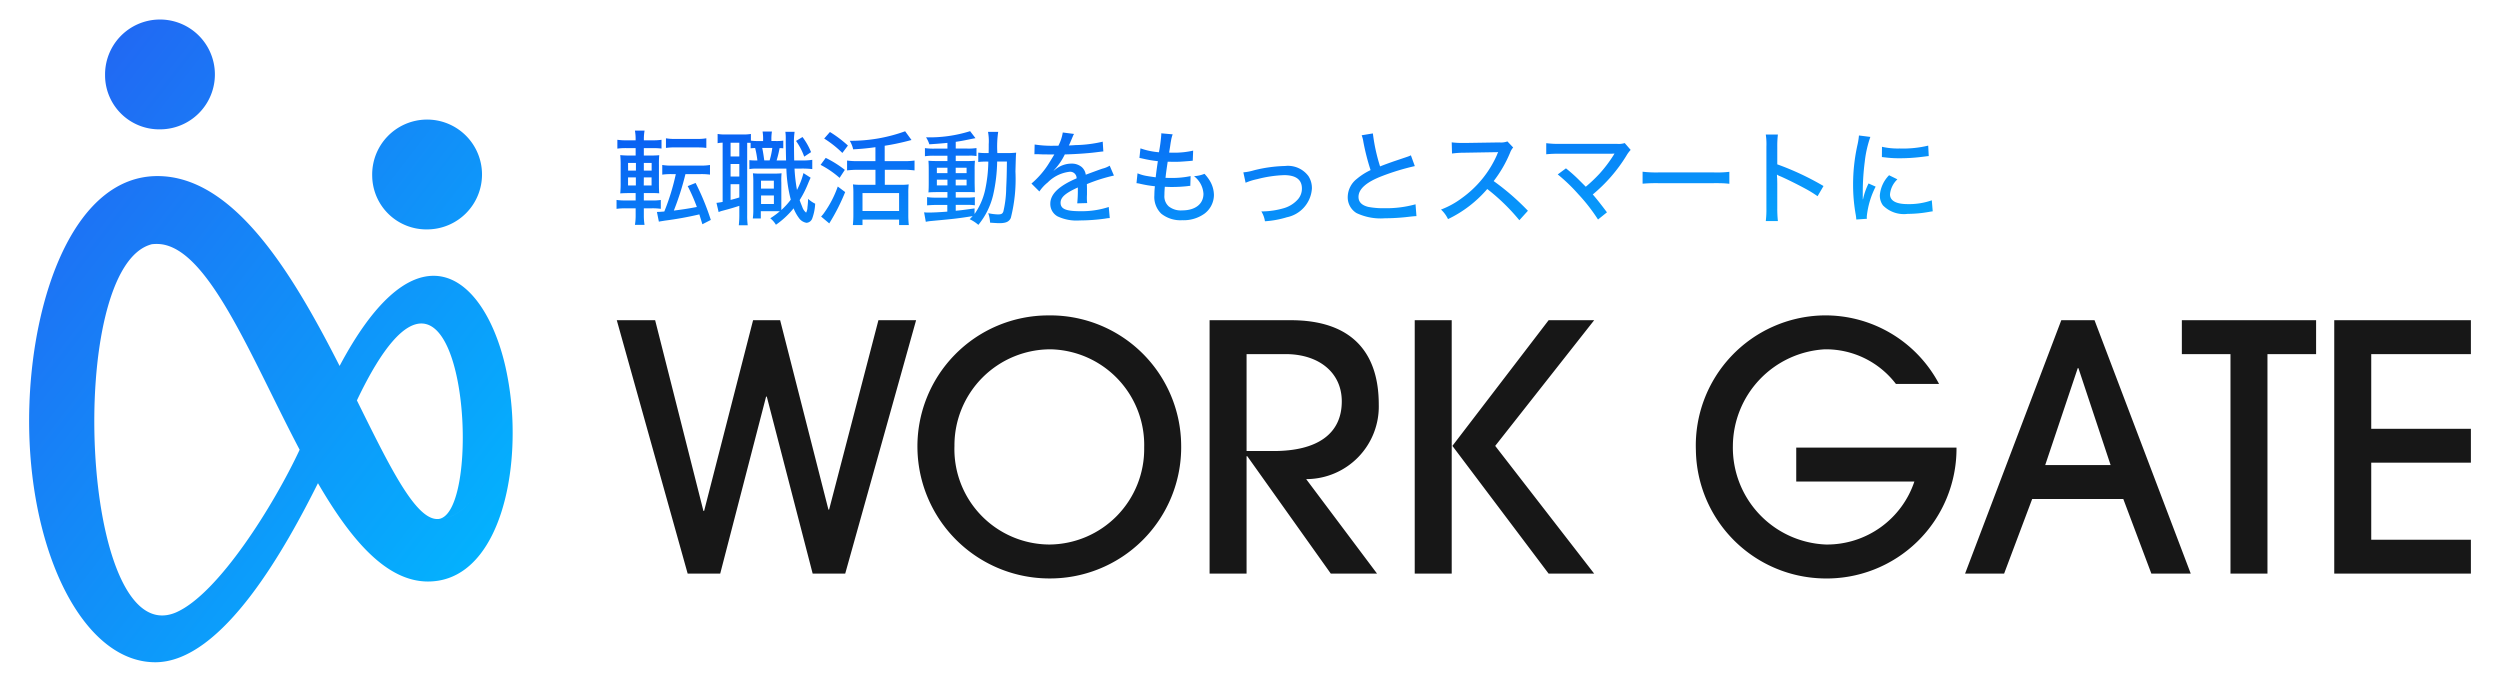 <svg xmlns="http://www.w3.org/2000/svg" width="146" height="40" viewBox="0 0 146 40"><defs><linearGradient id="a" x1=".024" x2=".976" y1=".009" y2=".978" gradientUnits="objectBoundingBox"><stop offset="0" stop-color="#2461f2"/><stop offset="1" stop-color="#00baff"/></linearGradient><linearGradient id="b" x1=".028" x2="1" y1=".135" y2="1" gradientUnits="objectBoundingBox"><stop offset="0" stop-color="#095ef2"/><stop offset="1" stop-color="#07a9fd"/></linearGradient></defs><path fill="url(#a)" stroke="rgba(0,0,0,0)" stroke-miterlimit="10" d="M10.287 30.838c-.036-.783-.04-1.582-.007-2.385v-.02c.259-6.47 2.744-13.172 7.473-13.172 4.494 0 7.92 5.75 10.637 11.088 2.018-3.8 3.9-5.264 5.488-5.264 2.008 0 3.527 2.361 4.2 5.325a17.532 17.532 0 0 1 .418 3.842v.02c0 4.375-1.573 8.666-4.945 8.666-2.47 0-4.546-2.512-6.425-5.742-1.812 3.618-5.531 10.457-9.5 10.457s-7.006-5.709-7.339-12.815Zm8.526 9.915c2.506-1.07 5.782-6.372 7.243-9.51-2.85-5.417-5.31-11.751-8.157-12.01a2.535 2.535 0 0 0-.643.032c.058-.01.116-.018.172-.024-5.108 1.278-4.202 23.84 1.385 21.512ZM29.4 28.362c1.872 3.779 3.384 6.909 4.68 6.927 1.323.018 2.565-1.279 3.305-3.64-.726 2.316-1.935 3.607-3.23 3.638 2.153-.2 1.912-11.417-.99-11.417-.965-.001-2.213 1.23-3.765 4.492Zm8.031 3.138v-.008Zm-8.249-3.573q-.286-.575-.582-1.165.3.585.581 1.161Zm-.59-1.18-.008-.015ZM10.97 25.282Zm0-.011a10.982 10.982 0 0 1 2.388-3.671 10.949 10.949 0 0 0-2.384 3.671Zm6.27-6Zm13.054-4.011a3.207 3.207 0 1 1 3.206 3.115 3.161 3.161 0 0 1-3.206-3.115Zm-15.6-5.843a3.207 3.207 0 1 1 3.206 3.115 3.161 3.161 0 0 1-3.207-3.115Z" transform="translate(-8.557 -4.978)"/><path fill="#171717" d="m49.36 33.5 4.14-14.8h-2.2l-2.88 11.06h-.04L45.56 18.7h-1.58l-2.86 11.14h-.04L38.26 18.7h-2.24l4.14 14.8h1.9l2.68-10.34h.04l2.68 10.34Zm11.92-1.7a5.572 5.572 0 0 1-5.54-5.76 5.61 5.61 0 0 1 5.64-5.64 5.59 5.59 0 0 1 5.44 5.74 5.578 5.578 0 0 1-5.54 5.66Zm7.7-5.8a7.641 7.641 0 0 0-7.76-7.58 7.648 7.648 0 0 0-7.64 7.84 7.709 7.709 0 0 0 7.58 7.52A7.661 7.661 0 0 0 68.98 26Zm11.44 7.5-4.14-5.52a4.24 4.24 0 0 0 4.24-4.36c0-3.04-1.58-4.92-5.14-4.92h-4.74v14.8h2.16v-6.86h.04l4.88 6.86Zm-7.62-7.16v-5.66h2.28c1.92 0 3.28 1.06 3.28 2.76 0 1.92-1.46 2.9-3.98 2.9Zm11.98 7.16V18.7h-2.16v14.8Zm8.32 0-5.78-7.46 5.78-7.34h-2.66l-5.62 7.34 5.62 7.46Zm18.7-5.38a5.38 5.38 0 0 1-5.16 3.68 5.662 5.662 0 0 1-5.44-5.76 5.691 5.691 0 0 1 5.36-5.64 5.143 5.143 0 0 1 4.16 2.02h2.52a7.506 7.506 0 0 0-6.78-4 7.6 7.6 0 0 0-7.42 7.88 7.6 7.6 0 0 0 7.42 7.48 7.583 7.583 0 0 0 7.8-7.64h-9.36v1.98Zm16.14 5.38-5.62-14.8h-1.94l-5.62 14.8h2.28l1.64-4.36H124l1.64 4.36Zm-4.68-6.34h-3.82l1.9-5.66h.04Zm9.16 6.34V20.68h2.84V18.7h-7.84v1.98h2.84V33.5Zm11.88 0v-1.98h-5.82v-4.5h5.82v-1.98h-5.82v-4.36h5.82V18.7h-7.98v14.8Z"/><path fill="url(#b)" d="M11.446 8.48a5.465 5.465 0 0 0 .03-.635v-.5c-.378.12-.528.167-1.008.293a1.221 1.221 0 0 0-.2.072l-.126-.54c.072-.005.2-.023.36-.054v-3.46a1.728 1.728 0 0 0-.293.031v-.54a2.466 2.466 0 0 0 .473.03h.99a2.51 2.51 0 0 0 .481-.03v.39a2.615 2.615 0 0 0 .4.024h.312v-.055a2.727 2.727 0 0 0-.03-.5h.545a2.77 2.77 0 0 0-.03.5v.054h.25a2.535 2.535 0 0 0 .444-.024v.45a1.711 1.711 0 0 0-.216-.012 6.285 6.285 0 0 1-.174.72h.552c-.005-.288-.018-.72-.018-1.26a2.556 2.556 0 0 0-.023-.414h.54a3.99 3.99 0 0 0-.036.72c0 .239.005.66.012.954h.39a3.738 3.738 0 0 0 .666-.036V5.2a4.887 4.887 0 0 0-.666-.031H14.7a9.705 9.705 0 0 0 .144 1.248 4.476 4.476 0 0 0 .378-.984l.419.27c-.041.084-.077.162-.156.354A5.912 5.912 0 0 1 15 7.01c.054.162.1.264.156.408a.7.7 0 0 0 .222.324.723.723 0 0 0 .078-.318 4.307 4.307 0 0 0 .036-.486 1.788 1.788 0 0 0 .414.282 2.9 2.9 0 0 1-.168.852.38.38 0 0 1-.336.264.666.666 0 0 1-.445-.282 2.416 2.416 0 0 1-.311-.564 4.9 4.9 0 0 1-1.032.96 1.384 1.384 0 0 0-.33-.378 4.911 4.911 0 0 0 .558-.408c-.1-.006-.221-.006-.372-.006h-.738v.426h-.468a3.7 3.7 0 0 0 .03-.54V5.99a4.889 4.889 0 0 0-.023-.546 3.129 3.129 0 0 0 .4.018h.864a4.016 4.016 0 0 0 .409-.018A4.061 4.061 0 0 0 13.93 6v1.59a4.234 4.234 0 0 0 .552-.606 8.138 8.138 0 0 1-.258-1.813h-1.848a1.622 1.622 0 0 0-.312.031v-.526a2.394 2.394 0 0 0 .306.018h.162a5.773 5.773 0 0 0-.131-.726c-.126.006-.168.006-.265.018v-.318c-.09-.006-.12-.006-.2-.006v4.194a4.128 4.128 0 0 0 .031.624Zm1.3-1.242h.75v-.5h-.75ZM10.966 7c.162-.041.258-.066.51-.144V6.08h-.51Zm1.777-.66h.75v-.464h-.75Zm-1.777-.708h.51V4.9h-.51Zm1.968-.941h.312a4.408 4.408 0 0 0 .156-.726h-.588c.054.243.086.495.12.729Zm-1.968-.231h.51v-.8h-.51Zm9.841 4.008V8.15H18.67v.318h-.563a5.789 5.789 0 0 0 .03-.612V6.614a4.623 4.623 0 0 0-.024-.522 3.193 3.193 0 0 0 .463.024h.851V5.24h-1.015a5.083 5.083 0 0 0-.643.036V4.7a4.578 4.578 0 0 0 .636.036h1.02V3.92c-.462.066-.833.1-1.3.126a1.631 1.631 0 0 0-.2-.5 9.272 9.272 0 0 0 3.235-.556l.372.51-.252.066a13.41 13.41 0 0 1-1.314.27v.9h1.1a4.492 4.492 0 0 0 .643-.036v.576a4.723 4.723 0 0 0-.636-.036h-1.1v.877h.927a3.064 3.064 0 0 0 .468-.024 4.207 4.207 0 0 0-.023.54v1.23a5.343 5.343 0 0 0 .03.606Zm-2.137-.822h2.137V6.6H18.67Zm6.259.48c.084-.084.113-.114.174-.18-.882.138-.984.15-2.394.282a2.648 2.648 0 0 0-.342.049l-.1-.553a2.213 2.213 0 0 0 .276.013c.234 0 .624-.018 1.08-.054v-.391H23c-.186 0-.4.013-.558.024v-.48a3.508 3.508 0 0 0 .558.03h.63v-.324h-.54c-.252 0-.4.006-.57.018.012-.138.018-.27.018-.564v-.744c0-.288-.006-.384-.018-.54.162.012.324.018.576.018h.534v-.312h-.762a3.568 3.568 0 0 0-.552.03v-.474a3.662 3.662 0 0 0 .552.03h.762v-.336c-.432.041-.612.054-1.056.084a1.742 1.742 0 0 0-.193-.408 7.915 7.915 0 0 0 2.574-.36l.312.408-.306.06c-.39.084-.564.113-.846.156V4h.666a3 3 0 0 0 .546-.03v.468a2.284 2.284 0 0 0-.45-.024h-.762v.316h.612c.252 0 .366-.006.51-.018a4.562 4.562 0 0 0-.018.527V6c.005.3.012.486.012.552-.174-.012-.264-.012-.54-.012h-.576v.324h.564a3.811 3.811 0 0 0 .552-.024v.474a2.5 2.5 0 0 0-.444-.024h-.672v.342c.336-.03.546-.059 1.1-.138v.326a3.879 3.879 0 0 0 .618-1.41 8.323 8.323 0 0 0 .185-1.65h-.066a4.361 4.361 0 0 0-.522.024v-.546a3.172 3.172 0 0 0 .468.024h.138c.006-.193.006-.33.006-.522A2.982 2.982 0 0 0 26 3.026h.594a5.886 5.886 0 0 0-.048 1.237h.546a4.637 4.637 0 0 0 .552-.024c-.018.186-.018.228-.042 1.1a9.251 9.251 0 0 1-.27 2.712c-.1.222-.288.306-.671.306-.126 0-.384-.018-.54-.03a1.992 1.992 0 0 0-.108-.553 3.1 3.1 0 0 0 .563.072c.2 0 .27-.036.319-.167a6.213 6.213 0 0 0 .167-1.374c.024-.492.031-.666.042-1.548h-.57A9.47 9.47 0 0 1 26.3 6.71a4.31 4.31 0 0 1-.864 1.746 2.153 2.153 0 0 0-.508-.33Zm-.816-1.974h.636v-.336h-.636Zm-1.1 0h.618v-.336h-.618Zm1.1-.715h.636V5.12h-.636Zm-1.1 0h.618V5.12h-.618ZM5.38 8.456a3.259 3.259 0 0 0 .042-.556v-.41H4.87a3.658 3.658 0 0 0-.564.031V7a3.356 3.356 0 0 0 .54.03h.576V6.6h-.306c-.275 0-.4.006-.594.018a6.145 6.145 0 0 0 .024-.642v-.988a5.4 5.4 0 0 0-.024-.606 4.644 4.644 0 0 0 .576.024h.324v-.432h-.528a3.421 3.421 0 0 0-.54.03v-.516a3.412 3.412 0 0 0 .558.03h.509v-.066a2.783 2.783 0 0 0-.041-.5h.563a2.735 2.735 0 0 0-.041.5v.066h.473a3.46 3.46 0 0 0 .558-.03V4a4.15 4.15 0 0 0-.533-.026h-.5v.432h.39a4.956 4.956 0 0 0 .51-.018 5.444 5.444 0 0 0-.018.57V5.99c0 .329.005.5.018.624a5.121 5.121 0 0 0-.532-.014H5.9v.432h.491a3.074 3.074 0 0 0 .5-.03v.518a3.293 3.293 0 0 0-.535-.031H5.9v.432a3.35 3.35 0 0 0 .041.535Zm.516-2.3h.456v-.472H5.9Zm-.918 0h.456v-.472h-.456Zm.922-.868h.456v-.45H5.9Zm-.918 0h.456v-.45h-.46Zm4.16 2.556a20.108 20.108 0 0 1-2.016.365c-.18.031-.24.036-.348.06L6.664 7.7c.139 0 .2-.006.432-.024a13.287 13.287 0 0 0 .672-2.184h-.234a3.707 3.707 0 0 0-.558.031v-.565a2.929 2.929 0 0 0 .57.036H9.2a2.858 2.858 0 0 0 .563-.036v.564a3.7 3.7 0 0 0-.563-.03h-.87a16.217 16.217 0 0 1-.678 2.13c.57-.072.864-.12 1.344-.21a10.406 10.406 0 0 0-.534-1.219l.462-.185a14.653 14.653 0 0 1 .888 2.16l-.492.252c-.12-.384-.12-.384-.178-.576Zm7.11.126a1.642 1.642 0 0 0 .2-.247 6.084 6.084 0 0 0 .774-1.506l.432.324a11.714 11.714 0 0 1-.93 1.83Zm25.709-.3h.09a4.681 4.681 0 0 0 1.237-.192 1.747 1.747 0 0 0 .828-.534.954.954 0 0 0 .216-.612c0-.517-.355-.78-1.039-.78a7.112 7.112 0 0 0-1.571.234 3.585 3.585 0 0 0-.679.21l-.131-.606a3.116 3.116 0 0 0 .617-.12 8.18 8.18 0 0 1 1.818-.252 1.487 1.487 0 0 1 1.368.594 1.286 1.286 0 0 1 .2.732 1.832 1.832 0 0 1-1.464 1.668 5.512 5.512 0 0 1-1.278.234 1.529 1.529 0 0 0-.211-.576Zm29.461.564a5.67 5.67 0 0 0 .036-.768V3.9a3.874 3.874 0 0 0-.036-.72h.707a5.756 5.756 0 0 0-.036.732v1.01a16.042 16.042 0 0 1 2.7 1.266l-.347.594a7.124 7.124 0 0 0-.744-.456c-.456-.246-1.11-.57-1.434-.708a.7.7 0 0 1-.193-.1 1.941 1.941 0 0 0 .013.234c0 .054.005.24.005.3v1.414a7.017 7.017 0 0 0 .036.768Zm-41.364-.276a.825.825 0 0 1-.42-.738c0-.558.5-1.038 1.536-1.481a.375.375 0 0 0-.409-.384 2.146 2.146 0 0 0-1.278.624 2.413 2.413 0 0 0-.487.527l-.463-.462a5.045 5.045 0 0 0 .963-1.092c.072-.113.2-.318.372-.606h-.1l-.582-.006c-.15-.005-.264-.012-.348-.012H28.8a.567.567 0 0 0-.09.006l.013-.571a6.487 6.487 0 0 0 1.17.072h.216a2.515 2.515 0 0 0 .257-.774l.661.085a.574.574 0 0 0-.072.138l-.186.438c-.018.036-.036.077-.048.1a.159.159 0 0 0 .048-.006h.03c.031 0 .139-.005.3-.018a7.534 7.534 0 0 0 1.6-.2l.036.57c-.132.012-.132.012-.468.054-.42.054-1.194.108-1.782.12a3.582 3.582 0 0 1-.648.936l.006.013a1.146 1.146 0 0 1 .126-.1 1.494 1.494 0 0 1 .912-.312.9.9 0 0 1 .582.193.723.723 0 0 1 .246.455c.486-.18.81-.3.972-.354A1.547 1.547 0 0 0 33.106 5l.247.576a9.558 9.558 0 0 0-1.579.5c.006.216.006.216.006.324v.28c-.006.1-.006.168-.006.211a2.192 2.192 0 0 0 .018.293l-.582.016a7.16 7.16 0 0 0 .036-.78v-.148c-.738.336-1.008.576-1.008.894 0 .36.311.492 1.152.492a5.074 5.074 0 0 0 1.661-.246l.06.648a1.509 1.509 0 0 0-.264.03 10.925 10.925 0 0 1-1.494.108 2.581 2.581 0 0 1-1.295-.24Zm6.066-.149a1.357 1.357 0 0 1-.409-1.086 4.721 4.721 0 0 1 .031-.522 6.921 6.921 0 0 1-.864-.144 1.282 1.282 0 0 0-.211-.036l.06-.576a2.4 2.4 0 0 0 .582.162c.023.006.185.03.48.072.024-.234.084-.672.126-.942a7 7 0 0 1-.876-.149c-.085-.018-.108-.024-.2-.042l.059-.558a4.313 4.313 0 0 0 1.08.228 8.834 8.834 0 0 0 .136-1.016v-.09l.666.059a1.961 1.961 0 0 0-.1.4c-.012.054-.012.054-.054.342-.023.138-.03.2-.054.324.1.006.186.006.234.006a4.92 4.92 0 0 0 1.17-.121l-.023.589c-.072.005-.1.012-.252.023-.373.031-.576.042-.756.042-.078 0-.157 0-.456-.006-.084.564-.1.684-.126.942.186.006.246.006.336.006a5.223 5.223 0 0 0 1.129-.108l-.018.57a1.262 1.262 0 0 0-.175.018 8.455 8.455 0 0 1-.876.048c-.114 0-.186 0-.438-.012-.018.24-.023.36-.023.486a.793.793 0 0 0 .246.654 1.131 1.131 0 0 0 .786.239c.769 0 1.248-.372 1.248-.972a1.4 1.4 0 0 0-.552-1.026 1.942 1.942 0 0 0 .612-.138 2.363 2.363 0 0 1 .282.36 1.665 1.665 0 0 1 .27.876 1.38 1.38 0 0 1-.55 1.089 2.084 2.084 0 0 1-1.3.384 1.793 1.793 0 0 1-1.22-.376Zm19.032-1.447a7 7 0 0 1-2.292 1.758 1.822 1.822 0 0 0-.409-.558 4.9 4.9 0 0 0 1.207-.662 6.153 6.153 0 0 0 2.07-2.55.462.462 0 0 1 .036-.09.384.384 0 0 0 .024-.054 1.779 1.779 0 0 1-.186.006l-1.74.03a5.564 5.564 0 0 0-.768.048l-.018-.653a4.726 4.726 0 0 0 .617.036h.162l2-.031a1.094 1.094 0 0 0 .474-.059l.336.354a.965.965 0 0 0-.18.306 7.219 7.219 0 0 1-.959 1.656 14.254 14.254 0 0 1 2 1.734l-.5.552a11.742 11.742 0 0 0-1.874-1.823ZM76.678 7.88a9.76 9.76 0 0 1-.157-1.77 10.593 10.593 0 0 1 .258-2.34 3.893 3.893 0 0 0 .084-.534l.666.084a6.538 6.538 0 0 0-.329 1.464 14.25 14.25 0 0 0-.114 1.638v.54h.014a3.928 3.928 0 0 1 .324-.924l.414.186a4.922 4.922 0 0 0-.518 1.746 1.209 1.209 0 0 0 .006.131l-.618.042a2.622 2.622 0 0 0-.03-.263ZM60.466 6.656a10.027 10.027 0 0 0-1.194-1.146l.48-.354a8.962 8.962 0 0 1 .792.708l.366.365a8.776 8.776 0 0 0 .792-.75 7.846 7.846 0 0 0 .84-1.11.2.2 0 0 1 .03-.049.052.052 0 0 1 .018-.03 2.086 2.086 0 0 1-.239.012H59.4a7.543 7.543 0 0 0-.8.031v-.647a5.991 5.991 0 0 0 .816.041h3.336a1.142 1.142 0 0 0 .432-.048l.347.4a1.833 1.833 0 0 0-.252.342 9.118 9.118 0 0 1-1.961 2.259c.222.252.486.589.828 1.044l-.522.42a10.342 10.342 0 0 0-1.158-1.488Zm-12.948 1.11a1.075 1.075 0 0 1-.51-.96 1.366 1.366 0 0 1 .534-1.038 3.737 3.737 0 0 1 .8-.51 13.269 13.269 0 0 1-.42-1.643 1.829 1.829 0 0 0-.1-.391l.654-.108a10.526 10.526 0 0 0 .42 1.926c.288-.113.473-.18.779-.288l.8-.27a1.509 1.509 0 0 0 .221-.09l.229.63a13.873 13.873 0 0 0-1.914.582c-.918.354-1.374.756-1.374 1.218 0 .294.186.486.564.582a4.669 4.669 0 0 0 .948.078 6.435 6.435 0 0 0 1.818-.229l.054.69c-.126.006-.144.006-.468.042a11.8 11.8 0 0 1-1.373.084 3.286 3.286 0 0 1-1.662-.305Zm30.749-.444a.972.972 0 0 1-.185-.589 1.883 1.883 0 0 1 .54-1.175l.486.239a1.379 1.379 0 0 0-.432.877c0 .372.354.57 1.031.57a4.018 4.018 0 0 0 1.41-.222l.054.643c-.078.012-.1.012-.228.036a7.129 7.129 0 0 1-1.237.113 1.713 1.713 0 0 1-1.438-.492Zm-9.876-1.3h-3.233a8.761 8.761 0 0 0-.931.03v-.7a6.8 6.8 0 0 0 .924.042H68.4a6.151 6.151 0 0 0 .894-.036v.7c-.266-.032-.458-.038-.902-.038Zm-52.169-1.07.3-.408a6.221 6.221 0 0 1 1.116.7l-.306.468a5.465 5.465 0 0 0-1.11-.76Zm62.148-.438c-.085-.006-.1-.013-.168-.018l.006-.6a4.106 4.106 0 0 0 1.02.1 6.311 6.311 0 0 0 1.68-.168l.03.612c-.042 0-.078.006-.42.048a10.283 10.283 0 0 1-1.272.078 6.357 6.357 0 0 1-.876-.052Zm-63.582-.96.378-.228a3.95 3.95 0 0 1 .5.882l-.4.264a3.749 3.749 0 0 0-.478-.918Zm1.644-.138.336-.384a6.907 6.907 0 0 1 1.05.792l-.324.432a6.227 6.227 0 0 0-1.062-.84ZM7.192 3.4a2.729 2.729 0 0 0 .558.036h1.242A2.729 2.729 0 0 0 9.55 3.4v.558a.654.654 0 0 1-.144-.013 7.13 7.13 0 0 0-.414-.012H7.75a3.6 3.6 0 0 0-.558.03Z" transform="translate(31.7 4.676)"/></svg>